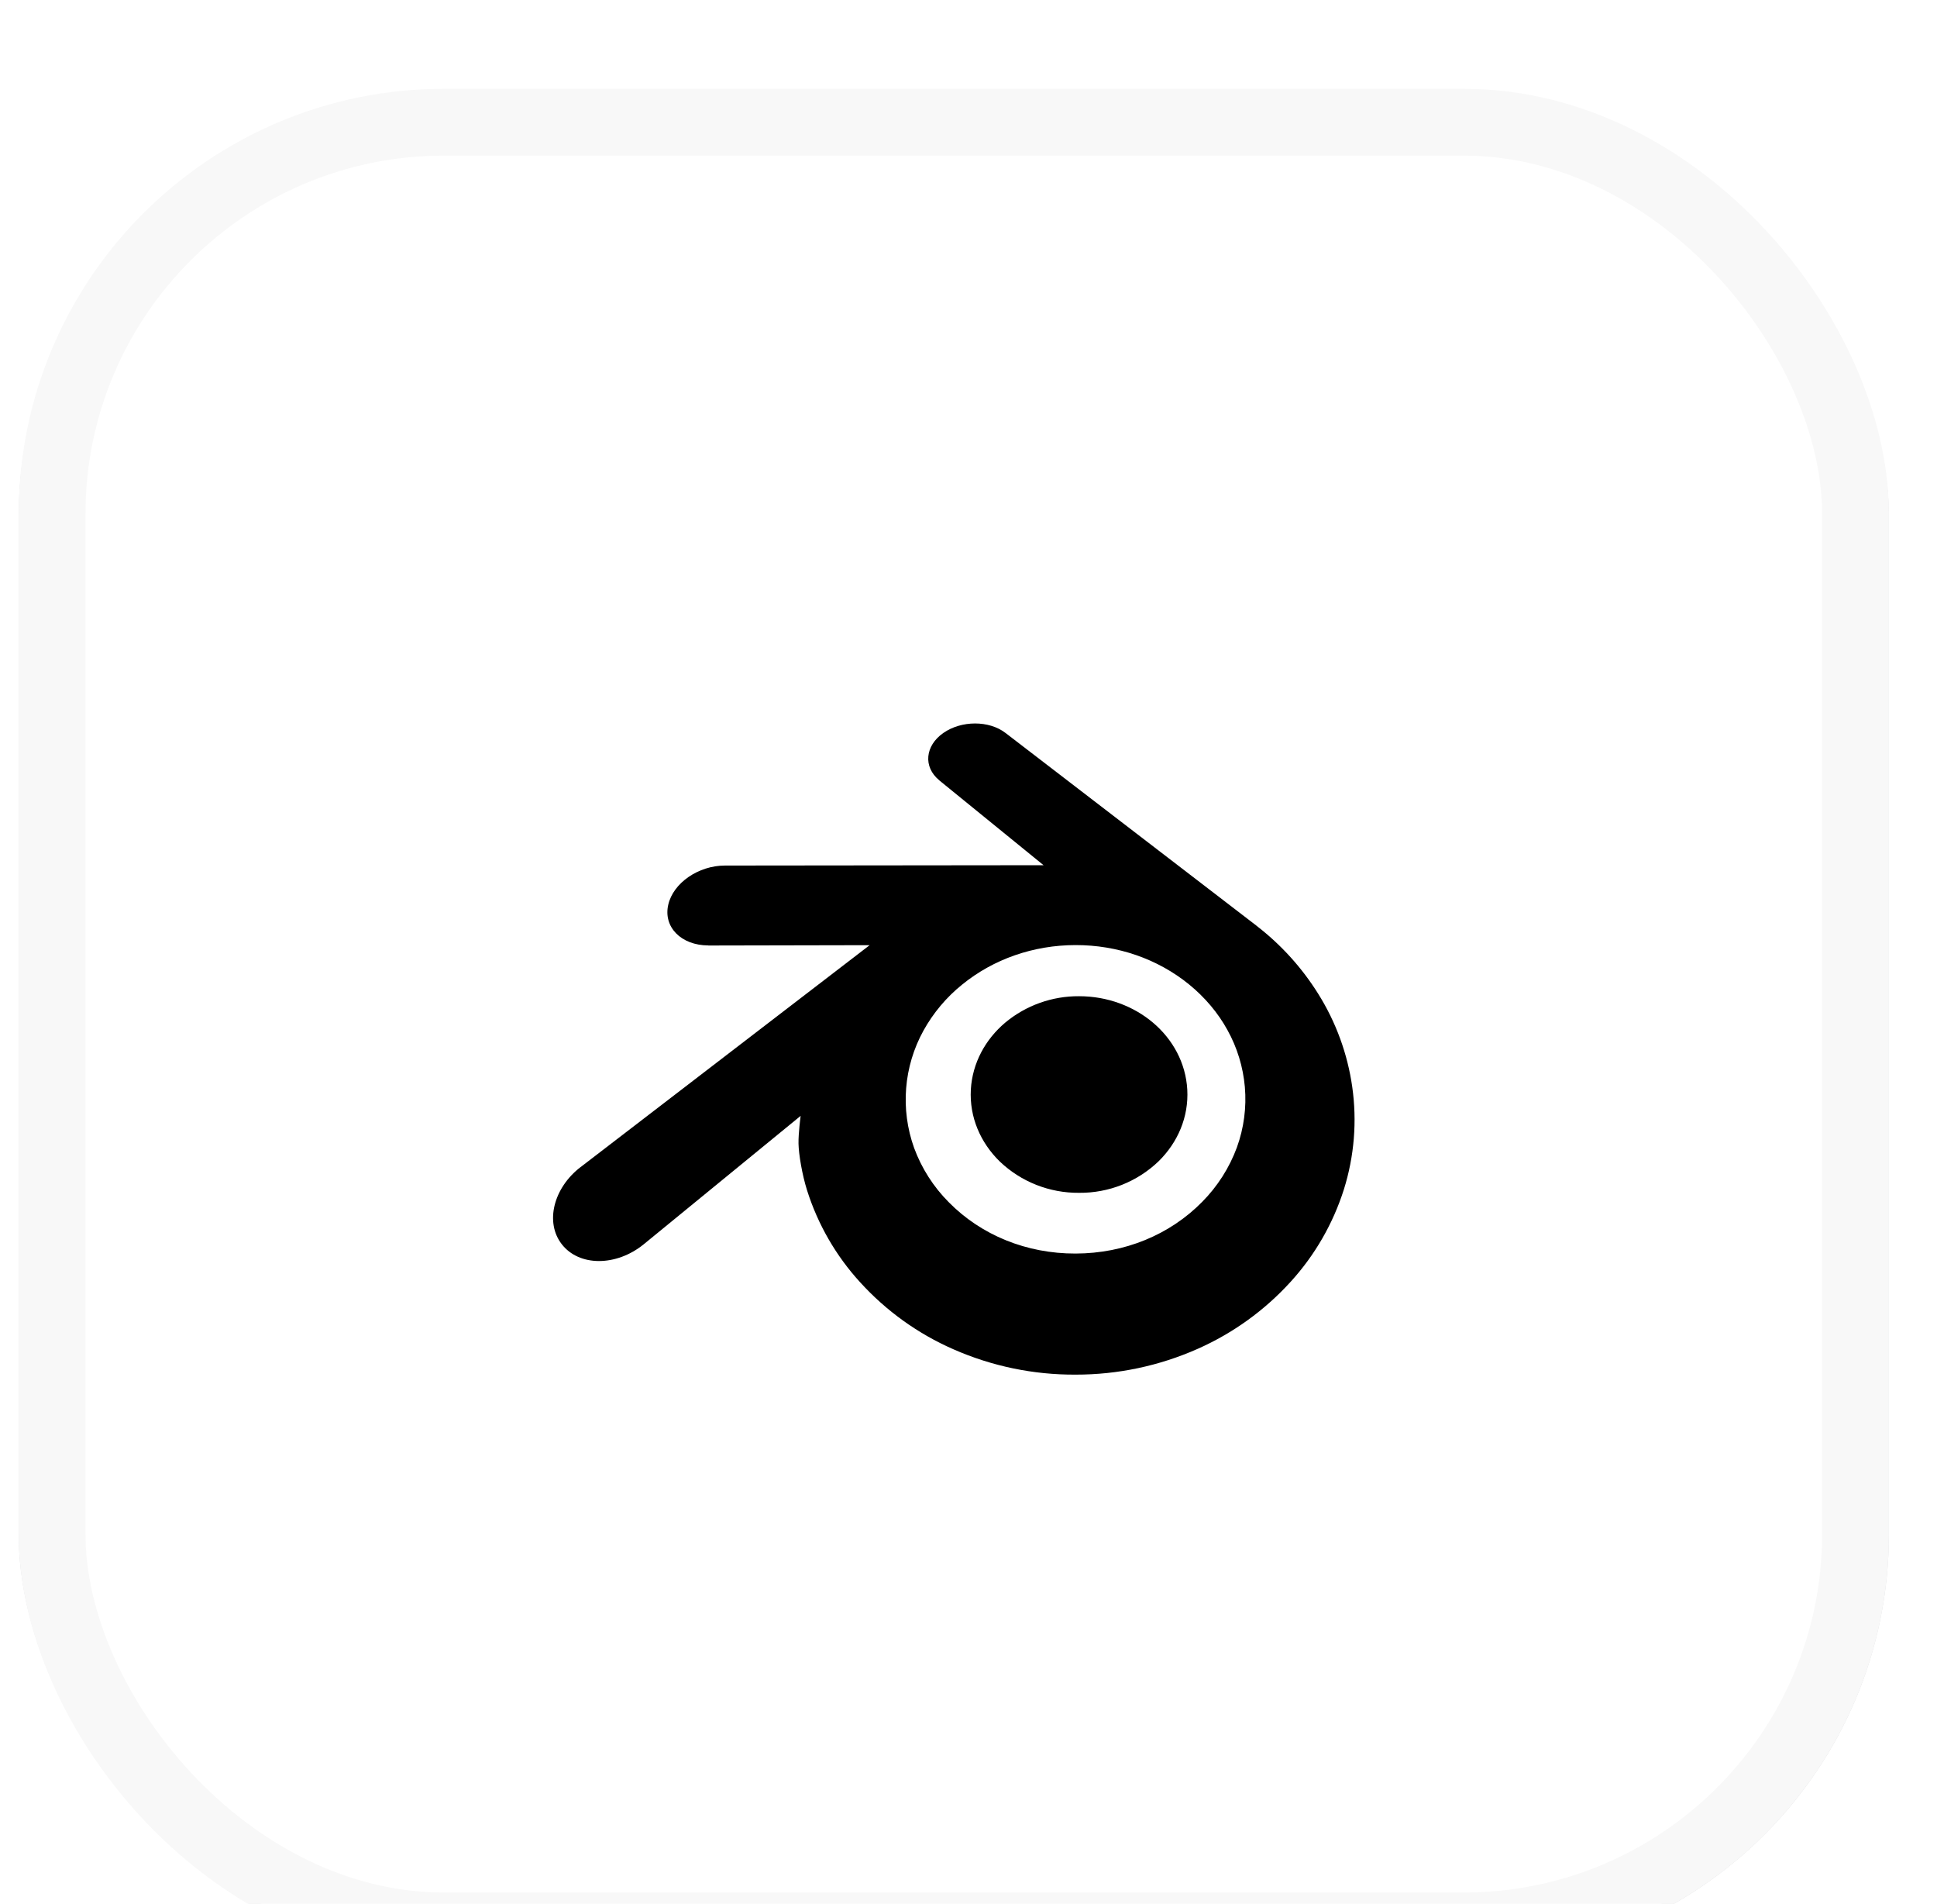 <svg width="58" height="57" viewBox="0 0 58 57" fill="none" xmlns="http://www.w3.org/2000/svg">
<g filter="url(#filter0_dddd_690_1095)">
<g clip-path="url(#clip0_690_1095)">
<rect x="0.56" y="0.093" width="56" height="56" rx="12.733" fill="white"/>
<rect x="0.7" y="0.344" width="55.72" height="55.72" rx="12.593" stroke="#D9DADC" stroke-width="0.28"/>
<g clip-path="url(#clip1_690_1095)">
<g clip-path="url(#clip2_690_1095)">
<path d="M29.07 30.055C29.116 29.255 29.508 28.549 30.1 28.049C30.721 27.533 31.504 27.253 32.312 27.259C33.162 27.259 33.943 27.559 34.523 28.049C35.115 28.549 35.506 29.255 35.551 30.054C35.596 30.877 35.266 31.64 34.686 32.207C34.047 32.817 33.195 33.153 32.312 33.145C31.428 33.153 30.575 32.817 29.936 32.207C29.356 31.64 29.025 30.877 29.07 30.055ZM23.91 31.672C23.916 31.986 24.016 32.594 24.166 33.07C24.49 34.094 25.033 35.035 25.759 35.827C26.537 36.682 27.486 37.364 28.546 37.828C29.699 38.336 30.946 38.595 32.206 38.588C33.465 38.59 34.712 38.327 35.863 37.816C36.921 37.347 37.87 36.663 38.648 35.806C39.372 35.011 39.915 34.069 40.24 33.044C40.552 32.05 40.637 31 40.49 29.97C40.349 28.982 40.003 28.036 39.474 27.191C38.983 26.404 38.356 25.713 37.622 25.148H37.624L30.126 19.391L30.106 19.376C29.614 18.998 28.787 19 28.246 19.378C27.699 19.76 27.637 20.393 28.123 20.793L28.122 20.794L31.248 23.337L21.718 23.347H21.705C20.917 23.348 20.16 23.865 20.01 24.519C19.856 25.184 20.39 25.736 21.21 25.739V25.741L26.04 25.731L17.42 32.348L17.386 32.373C16.573 32.995 16.311 34.031 16.823 34.686C17.343 35.353 18.448 35.354 19.27 34.69L23.974 30.841C23.974 30.841 23.904 31.361 23.91 31.672ZM36 33.413C35.03 34.401 33.674 34.961 32.205 34.963C30.735 34.967 29.378 34.411 28.408 33.425C27.95 32.965 27.596 32.411 27.372 31.803C26.955 30.644 27.058 29.361 27.654 28.284C27.947 27.757 28.338 27.291 28.807 26.913C29.749 26.145 30.948 25.73 32.203 25.728C33.459 25.726 34.658 26.138 35.601 26.903C36.081 27.294 36.471 27.757 36.753 28.27C37.045 28.795 37.222 29.376 37.275 29.976C37.328 30.589 37.246 31.207 37.036 31.787C36.811 32.396 36.457 32.951 36 33.413Z" fill="black"/>
</g>
</g>
</g>
<rect x="1.56" y="1.093" width="54" height="54" rx="11.733" stroke="#F8F8F8" stroke-width="2"/>
</g>
<defs>
<filter id="filter0_dddd_690_1095" x="5.85914e-05" y="-7.16224e-05" width="57.12" height="58.007" filterUnits="userSpaceOnUse" color-interpolation-filters="sRGB">
<feFlood flood-opacity="0" result="BackgroundImageFix"/>
<feColorMatrix in="SourceAlpha" type="matrix" values="0 0 0 0 0 0 0 0 0 0 0 0 0 0 0 0 0 0 127 0" result="hardAlpha"/>
<feOffset dy="1.353"/>
<feGaussianBlur stdDeviation="0.28"/>
<feComposite in2="hardAlpha" operator="out"/>
<feColorMatrix type="matrix" values="0 0 0 0 0.424 0 0 0 0 0.443 0 0 0 0 0.502 0 0 0 0.01 0"/>
<feBlend mode="normal" in2="BackgroundImageFix" result="effect1_dropShadow_690_1095"/>
<feColorMatrix in="SourceAlpha" type="matrix" values="0 0 0 0 0 0 0 0 0 0 0 0 0 0 0 0 0 0 127 0" result="hardAlpha"/>
<feOffset dy="0.793"/>
<feGaussianBlur stdDeviation="0.233"/>
<feComposite in2="hardAlpha" operator="out"/>
<feColorMatrix type="matrix" values="0 0 0 0 0.424 0 0 0 0 0.443 0 0 0 0 0.502 0 0 0 0.04 0"/>
<feBlend mode="normal" in2="effect1_dropShadow_690_1095" result="effect2_dropShadow_690_1095"/>
<feColorMatrix in="SourceAlpha" type="matrix" values="0 0 0 0 0 0 0 0 0 0 0 0 0 0 0 0 0 0 127 0" result="hardAlpha"/>
<feOffset dy="0.327"/>
<feGaussianBlur stdDeviation="0.163"/>
<feComposite in2="hardAlpha" operator="out"/>
<feColorMatrix type="matrix" values="0 0 0 0 0.424 0 0 0 0 0.443 0 0 0 0 0.502 0 0 0 0.07 0"/>
<feBlend mode="normal" in2="effect2_dropShadow_690_1095" result="effect3_dropShadow_690_1095"/>
<feColorMatrix in="SourceAlpha" type="matrix" values="0 0 0 0 0 0 0 0 0 0 0 0 0 0 0 0 0 0 127 0" result="hardAlpha"/>
<feOffset dy="0.093"/>
<feGaussianBlur stdDeviation="0.093"/>
<feComposite in2="hardAlpha" operator="out"/>
<feColorMatrix type="matrix" values="0 0 0 0 0.424 0 0 0 0 0.443 0 0 0 0 0.502 0 0 0 0.08 0"/>
<feBlend mode="normal" in2="effect3_dropShadow_690_1095" result="effect4_dropShadow_690_1095"/>
<feBlend mode="normal" in="SourceGraphic" in2="effect4_dropShadow_690_1095" result="shape"/>
</filter>
<clipPath id="clip0_690_1095">
<rect x="0.56" y="0.093" width="56" height="56" rx="12.733" fill="white"/>
</clipPath>
<clipPath id="clip1_690_1095">
<rect width="24" height="20" fill="white" transform="translate(16.56 19.093)"/>
</clipPath>
<clipPath id="clip2_690_1095">
<rect width="24" height="19.495" fill="white" transform="translate(16.56 19.093)"/>
</clipPath>
</defs>
</svg>
